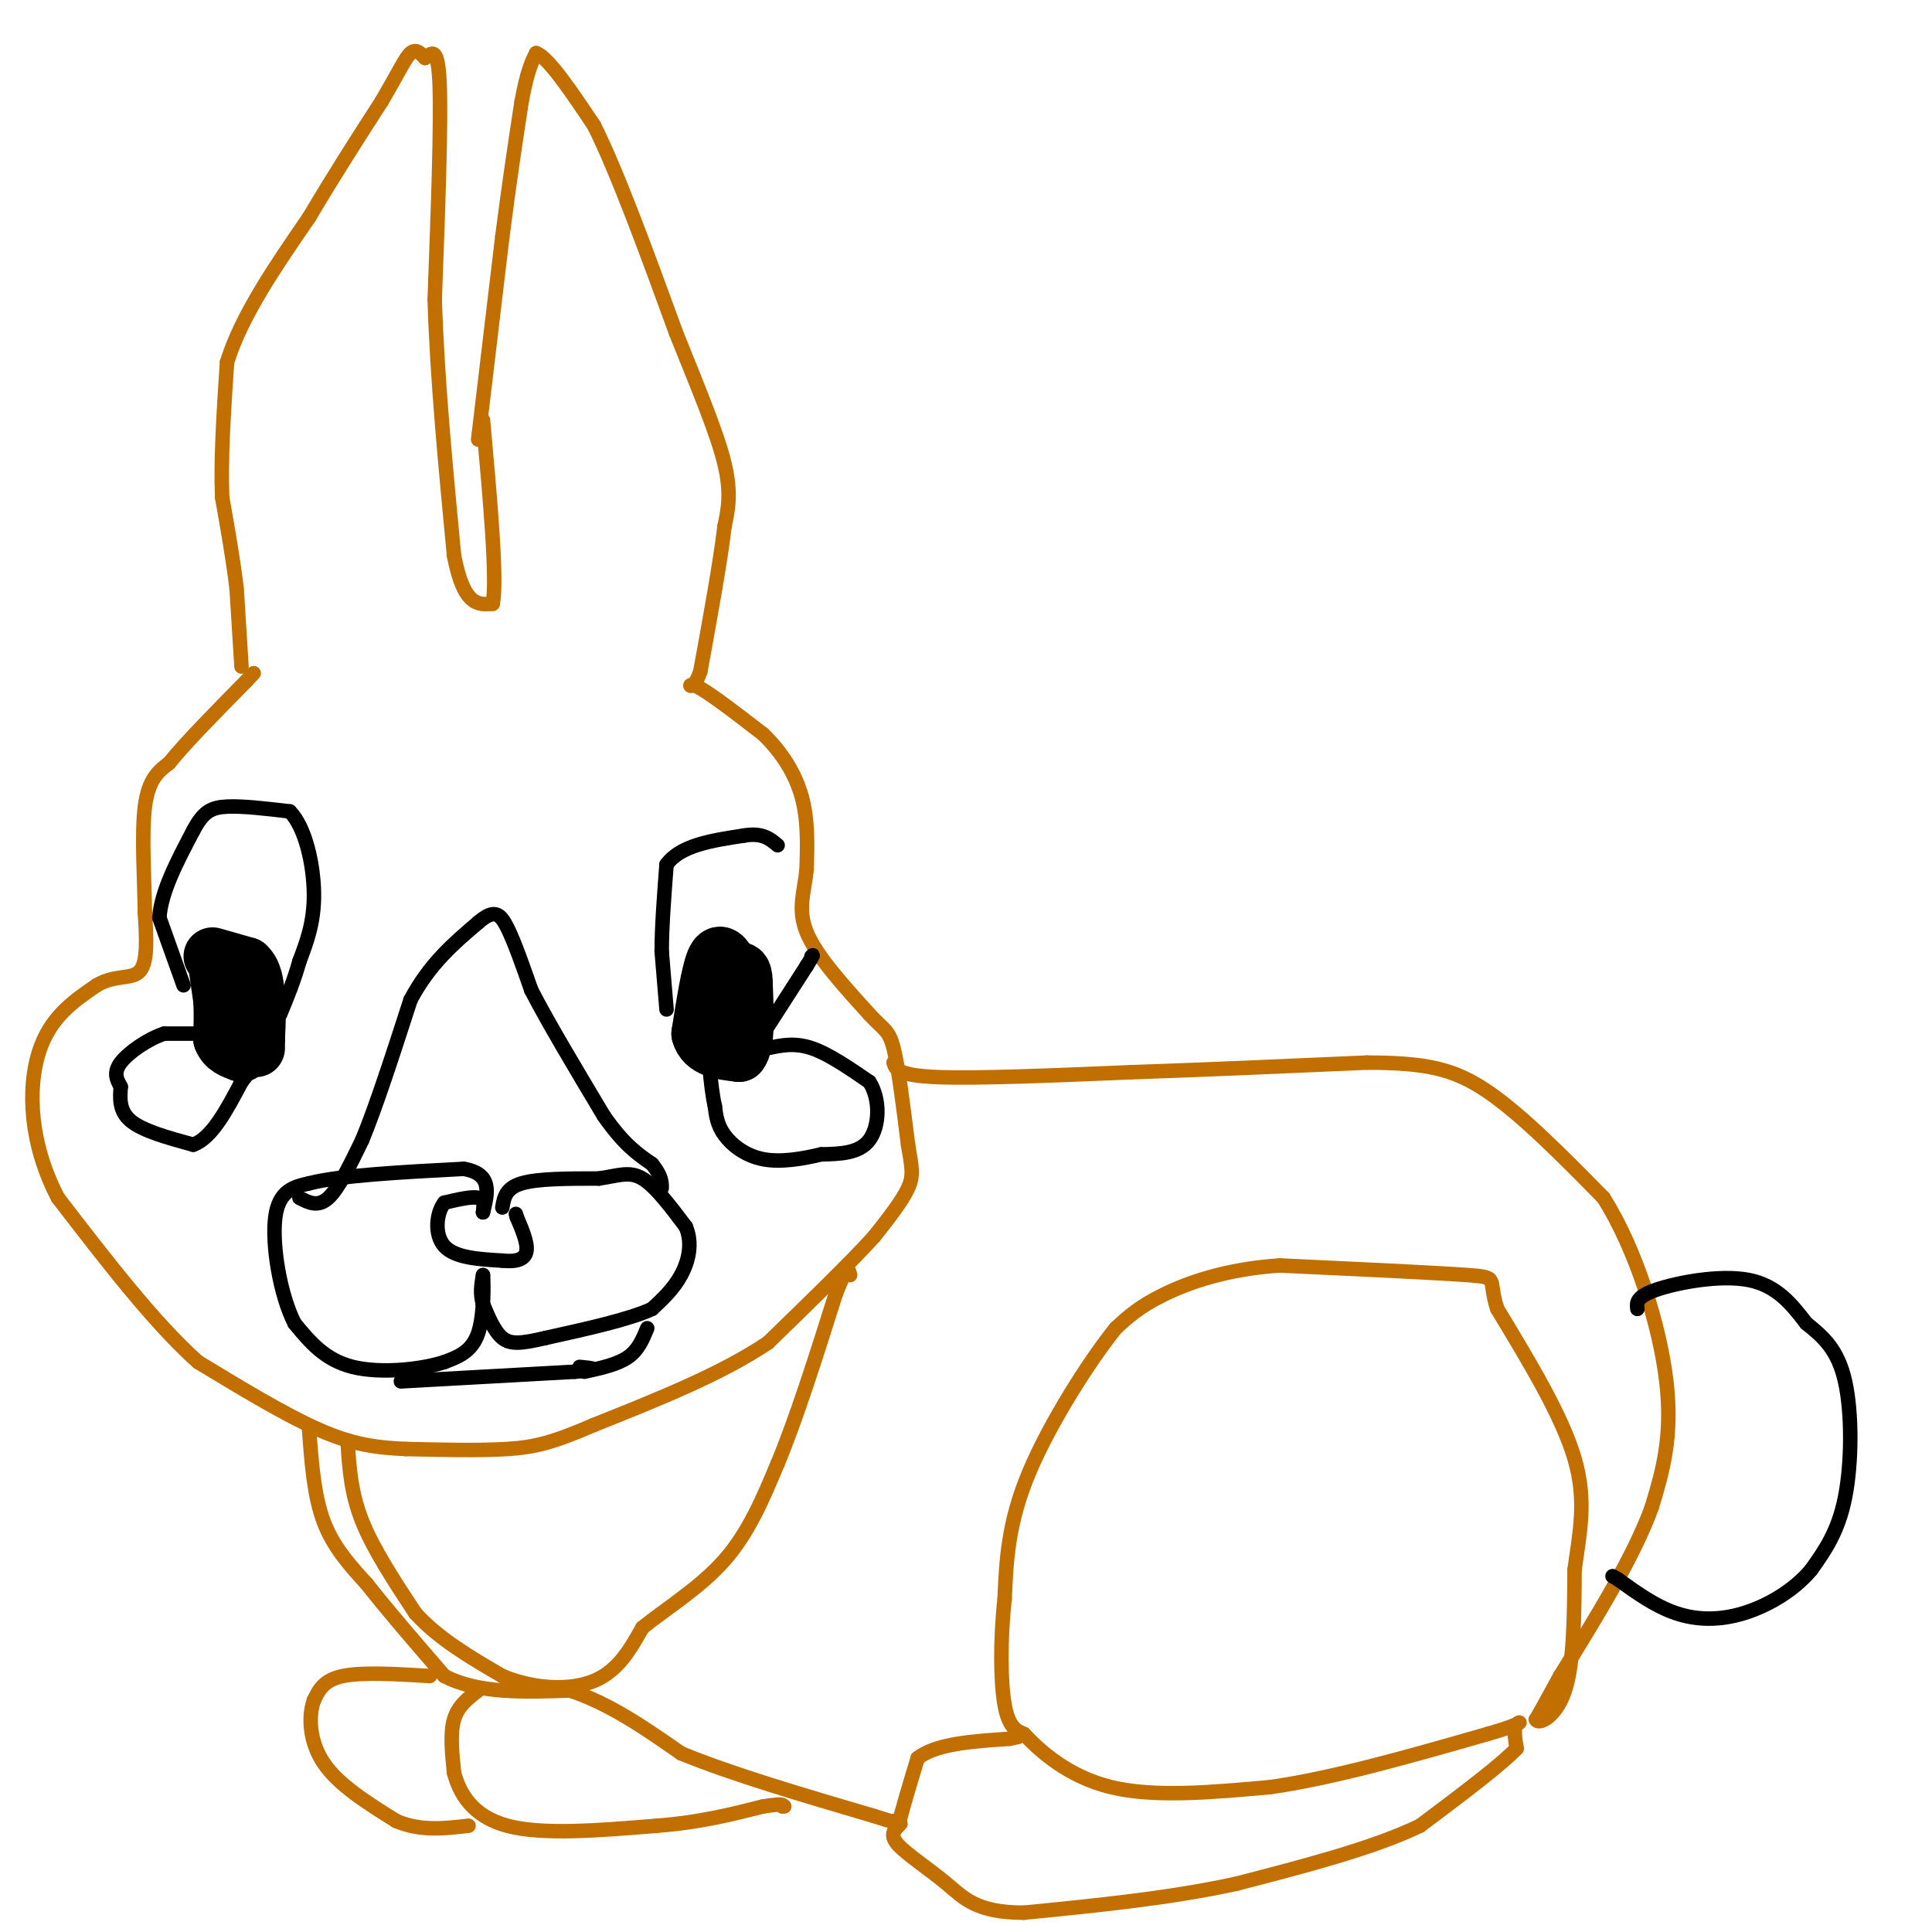 <svg viewBox='0 0 400 400' version='1.1' xmlns='http://www.w3.org/2000/svg' xmlns:xlink='http://www.w3.org/1999/xlink'><g fill='none' stroke='#C26F01' stroke-width='3' stroke-linecap='round' stroke-linejoin='round'><path d='M50,138c0.000,0.000 -1.000,-16.000 -1,-16'/><path d='M49,122c-0.667,-5.833 -1.833,-12.417 -3,-19'/><path d='M46,103c-0.333,-7.833 0.333,-17.917 1,-28'/><path d='M47,75c3.000,-9.667 10.000,-19.833 17,-30'/><path d='M64,45c5.333,-9.000 10.167,-16.500 15,-24'/><path d='M79,21c3.533,-6.000 4.867,-9.000 6,-10c1.133,-1.000 2.067,0.000 3,1'/><path d='M88,12c1.178,-0.733 2.622,-3.067 3,5c0.378,8.067 -0.311,26.533 -1,45'/><path d='M90,62c0.500,16.333 2.250,34.667 4,53'/><path d='M94,115c2.000,10.500 5.000,10.250 8,10'/><path d='M102,125c1.000,-4.667 -0.500,-21.333 -2,-38'/><path d='M99,91c0.000,0.000 5.000,-42.000 5,-42'/><path d='M104,49c1.500,-11.667 2.750,-19.833 4,-28'/><path d='M108,21c1.167,-6.333 2.083,-8.167 3,-10'/><path d='M111,11c2.500,0.833 7.250,7.917 12,15'/><path d='M123,26c4.833,9.667 10.917,26.333 17,43'/><path d='M140,69c4.867,12.111 8.533,20.889 10,27c1.467,6.111 0.733,9.556 0,13'/><path d='M150,109c-0.833,7.167 -2.917,18.583 -5,30'/><path d='M145,139c-1.622,4.889 -3.178,2.111 -1,3c2.178,0.889 8.089,5.444 14,10'/><path d='M158,152c3.911,3.778 6.689,8.222 8,13c1.311,4.778 1.156,9.889 1,15'/><path d='M167,180c-0.422,4.467 -1.978,8.133 0,13c1.978,4.867 7.489,10.933 13,17'/><path d='M180,210c3.000,3.311 4.000,3.089 5,7c1.000,3.911 2.000,11.956 3,20'/><path d='M188,237c0.778,4.667 1.222,6.333 0,9c-1.222,2.667 -4.111,6.333 -7,10'/><path d='M181,256c-4.833,5.333 -13.417,13.667 -22,22'/><path d='M159,278c-9.667,6.500 -22.833,11.750 -36,17'/><path d='M123,295c-8.667,3.756 -12.333,4.644 -18,5c-5.667,0.356 -13.333,0.178 -21,0'/><path d='M84,300c-6.156,-0.267 -11.044,-0.933 -18,-4c-6.956,-3.067 -15.978,-8.533 -25,-14'/><path d='M41,282c-9.000,-8.000 -19.000,-21.000 -29,-34'/><path d='M12,248c-5.933,-11.333 -6.267,-22.667 -4,-30c2.267,-7.333 7.133,-10.667 12,-14'/><path d='M20,204c3.822,-2.311 7.378,-1.089 9,-3c1.622,-1.911 1.311,-6.956 1,-12'/><path d='M30,189c-0.067,-6.356 -0.733,-16.244 0,-22c0.733,-5.756 2.867,-7.378 5,-9'/><path d='M35,158c3.500,-4.333 9.750,-10.667 16,-17'/><path d='M51,141c2.667,-2.833 1.333,-1.417 0,0'/><path d='M185,220c0.417,1.333 0.833,2.667 9,3c8.167,0.333 24.083,-0.333 40,-1'/><path d='M234,222c14.833,-0.500 31.917,-1.250 49,-2'/><path d='M283,220c12.111,0.044 17.889,1.156 25,6c7.111,4.844 15.556,13.422 24,22'/><path d='M332,248c6.756,10.711 11.644,26.489 13,38c1.356,11.511 -0.822,18.756 -3,26'/><path d='M342,312c-3.667,10.167 -11.333,22.583 -19,35'/><path d='M323,347c-4.000,7.333 -4.500,8.167 -5,9'/><path d='M318,356c0.467,1.178 4.133,-0.378 6,-6c1.867,-5.622 1.933,-15.311 2,-25'/><path d='M326,325c1.022,-7.622 2.578,-14.178 0,-23c-2.578,-8.822 -9.289,-19.911 -16,-31'/><path d='M310,271c-2.089,-6.289 0.689,-6.511 -6,-7c-6.689,-0.489 -22.844,-1.244 -39,-2'/><path d='M265,262c-10.956,0.711 -18.844,3.489 -24,6c-5.156,2.511 -7.578,4.756 -10,7'/><path d='M231,275c-5.333,6.600 -13.667,19.600 -18,30c-4.333,10.400 -4.667,18.200 -5,26'/><path d='M208,331c-0.956,8.667 -0.844,17.333 0,22c0.844,4.667 2.422,5.333 4,6'/><path d='M212,359c3.156,3.378 9.044,8.822 18,11c8.956,2.178 20.978,1.089 33,0'/><path d='M263,370c13.000,-1.833 29.000,-6.417 45,-11'/><path d='M308,359c8.333,-2.378 6.667,-2.822 6,-2c-0.667,0.822 -0.333,2.911 0,5'/><path d='M314,362c-3.333,3.500 -11.667,9.750 -20,16'/><path d='M294,378c-9.667,4.667 -23.833,8.333 -38,12'/><path d='M256,390c-13.667,3.000 -28.833,4.500 -44,6'/><path d='M212,396c-9.833,0.000 -12.417,-3.000 -16,-6c-3.583,-3.000 -8.167,-6.000 -10,-8c-1.833,-2.000 -0.917,-3.000 0,-4'/><path d='M186,378c0.667,-3.000 2.333,-8.500 4,-14'/><path d='M190,364c3.833,-3.000 11.417,-3.500 19,-4'/><path d='M209,360c3.167,-0.667 1.583,-0.333 0,0'/><path d='M64,296c0.500,6.833 1.000,13.667 3,19c2.000,5.333 5.500,9.167 9,13'/><path d='M76,328c4.167,5.333 10.083,12.167 16,19'/><path d='M92,347c7.000,3.667 16.500,3.333 26,3'/><path d='M118,350c8.167,2.667 15.583,7.833 23,13'/><path d='M141,363c10.500,4.333 25.250,8.667 40,13'/><path d='M181,376c7.333,2.333 5.667,1.667 4,1'/><path d='M99,350c-2.083,1.583 -4.167,3.167 -5,6c-0.833,2.833 -0.417,6.917 0,11'/><path d='M94,367c1.067,4.156 3.733,9.044 11,11c7.267,1.956 19.133,0.978 31,0'/><path d='M136,378c8.833,-0.667 15.417,-2.333 22,-4'/><path d='M158,374c4.333,-0.667 4.167,-0.333 4,0'/><path d='M162,374c0.667,0.000 0.333,0.000 0,0'/><path d='M89,347c-7.000,-0.417 -14.000,-0.833 -18,0c-4.000,0.833 -5.000,2.917 -6,5'/><path d='M65,352c-1.156,3.133 -1.044,8.467 2,13c3.044,4.533 9.022,8.267 15,12'/><path d='M82,377c5.000,2.167 10.000,1.583 15,1'/><path d='M72,299c0.333,5.083 0.667,10.167 3,16c2.333,5.833 6.667,12.417 11,19'/><path d='M86,334c4.833,5.333 11.417,9.167 18,13'/><path d='M104,347c6.578,2.733 14.022,3.067 19,1c4.978,-2.067 7.489,-6.533 10,-11'/><path d='M133,337c4.844,-3.933 11.956,-8.267 17,-14c5.044,-5.733 8.022,-12.867 11,-20'/><path d='M161,303c3.833,-9.167 7.917,-22.083 12,-35'/><path d='M173,268c2.500,-6.500 2.750,-5.250 3,-4'/></g>
<g fill='none' stroke='#000000' stroke-width='12' stroke-linecap='round' stroke-linejoin='round'><path d='M45,200c0.000,0.000 1.000,7.000 1,7'/><path d='M46,207c0.167,2.500 0.083,5.250 0,8'/><path d='M46,215c0.667,1.833 2.333,2.417 4,3'/><path d='M50,218c0.667,-1.833 0.333,-7.917 0,-14'/><path d='M50,204c0.000,-2.833 0.000,-2.917 0,-3'/><path d='M151,200c-1.000,-1.667 -2.000,-3.333 -3,-1c-1.000,2.333 -2.000,8.667 -3,15'/><path d='M145,214c0.833,3.167 4.417,3.583 8,4'/><path d='M153,218c1.500,-1.667 1.250,-7.833 1,-14'/><path d='M154,204c0.000,-2.833 -0.500,-2.917 -1,-3'/><path d='M44,198c0.000,0.000 7.000,2.000 7,2'/><path d='M51,200c1.500,1.333 1.750,3.667 2,6'/><path d='M53,206c0.333,2.500 0.167,5.750 0,9'/><path d='M53,215c0.000,1.833 0.000,1.917 0,2'/></g>
<g fill='none' stroke='#000000' stroke-width='3' stroke-linecap='round' stroke-linejoin='round'><path d='M138,209c0.000,0.000 -1.000,-12.000 -1,-12'/><path d='M137,197c0.000,-5.000 0.500,-11.500 1,-18'/><path d='M138,179c2.833,-4.000 9.417,-5.000 16,-6'/><path d='M154,173c3.833,-0.667 5.417,0.667 7,2'/><path d='M158,214c0.000,0.000 9.000,-14.000 9,-14'/><path d='M167,200c1.667,-2.667 1.333,-2.333 1,-2'/><path d='M159,217c2.750,-0.583 5.500,-1.167 9,0c3.500,1.167 7.750,4.083 12,7'/><path d='M180,224c2.311,3.622 2.089,9.178 0,12c-2.089,2.822 -6.044,2.911 -10,3'/><path d='M170,239c-3.810,0.917 -8.333,1.708 -12,1c-3.667,-0.708 -6.476,-2.917 -8,-5c-1.524,-2.083 -1.762,-4.042 -2,-6'/><path d='M148,229c-0.500,-2.167 -0.750,-4.583 -1,-7'/><path d='M38,204c0.000,0.000 -5.000,-14.000 -5,-14'/><path d='M33,190c0.333,-5.333 3.667,-11.667 7,-18'/><path d='M40,172c2.067,-3.956 3.733,-4.844 7,-5c3.267,-0.156 8.133,0.422 13,1'/><path d='M60,168c3.267,3.311 4.933,11.089 5,17c0.067,5.911 -1.467,9.956 -3,14'/><path d='M62,199c-1.167,4.167 -2.583,7.583 -4,11'/><path d='M43,214c0.000,0.000 -9.000,0.000 -9,0'/><path d='M34,214c-3.400,1.111 -7.400,3.889 -9,6c-1.600,2.111 -0.800,3.556 0,5'/><path d='M25,225c-0.133,2.111 -0.467,4.889 2,7c2.467,2.111 7.733,3.556 13,5'/><path d='M40,237c3.833,-1.333 6.917,-7.167 10,-13'/><path d='M50,224c1.667,-2.167 0.833,-1.083 0,0'/><path d='M62,248c1.917,1.000 3.833,2.000 6,0c2.167,-2.000 4.583,-7.000 7,-12'/><path d='M75,236c2.833,-6.833 6.417,-17.917 10,-29'/><path d='M85,207c4.000,-7.500 9.000,-11.750 14,-16'/><path d='M99,191c3.289,-2.844 4.511,-1.956 6,1c1.489,2.956 3.244,7.978 5,13'/><path d='M110,205c3.333,6.500 9.167,16.250 15,26'/><path d='M125,231c4.167,6.000 7.083,8.000 10,10'/><path d='M135,241c2.000,2.500 2.000,3.750 2,5'/><path d='M104,250c0.333,-2.000 0.667,-4.000 4,-5c3.333,-1.000 9.667,-1.000 16,-1'/><path d='M124,244c4.089,-0.600 6.311,-1.600 9,0c2.689,1.600 5.844,5.800 9,10'/><path d='M142,254c1.444,3.467 0.556,7.133 -1,10c-1.556,2.867 -3.778,4.933 -6,7'/><path d='M135,271c-4.667,2.167 -13.333,4.083 -22,6'/><path d='M113,277c-5.244,1.244 -7.356,1.356 -9,0c-1.644,-1.356 -2.822,-4.178 -4,-7'/><path d='M100,270c-0.667,-2.167 -0.333,-4.083 0,-6'/><path d='M100,264c0.089,1.467 0.311,8.133 -1,12c-1.311,3.867 -4.156,4.933 -7,6'/><path d='M92,282c-4.778,1.556 -13.222,2.444 -19,1c-5.778,-1.444 -8.889,-5.222 -12,-9'/><path d='M61,274c-3.067,-5.978 -4.733,-16.422 -4,-22c0.733,-5.578 3.867,-6.289 7,-7'/><path d='M64,245c6.500,-1.667 19.250,-2.333 32,-3'/><path d='M96,242c6.000,1.000 5.000,5.000 4,9'/><path d='M100,251c0.167,-1.333 0.333,-2.667 -1,-3c-1.333,-0.333 -4.167,0.333 -7,1'/><path d='M92,249c-1.622,2.022 -2.178,6.578 0,9c2.178,2.422 7.089,2.711 12,3'/><path d='M104,261c3.067,0.333 4.733,-0.333 5,-2c0.267,-1.667 -0.867,-4.333 -2,-7'/><path d='M107,252c-0.333,-1.167 -0.167,-0.583 0,0'/><path d='M83,286c0.000,0.000 36.000,-2.000 36,-2'/><path d='M119,284c6.167,-0.500 3.583,-0.750 1,-1'/><path d='M121,284c3.417,-0.750 6.833,-1.500 9,-3c2.167,-1.500 3.083,-3.750 4,-6'/><path d='M339,271c-0.156,-1.267 -0.311,-2.533 4,-4c4.311,-1.467 13.089,-3.133 19,-2c5.911,1.133 8.956,5.067 12,9'/><path d='M374,274c3.583,2.857 6.542,5.500 8,12c1.458,6.500 1.417,16.857 0,24c-1.417,7.143 -4.208,11.071 -7,15'/><path d='M375,325c-3.560,4.274 -8.958,7.458 -14,9c-5.042,1.542 -9.726,1.440 -14,0c-4.274,-1.440 -8.137,-4.220 -12,-7'/><path d='M335,327c-2.000,-1.167 -1.000,-0.583 0,0'/></g>
</svg>